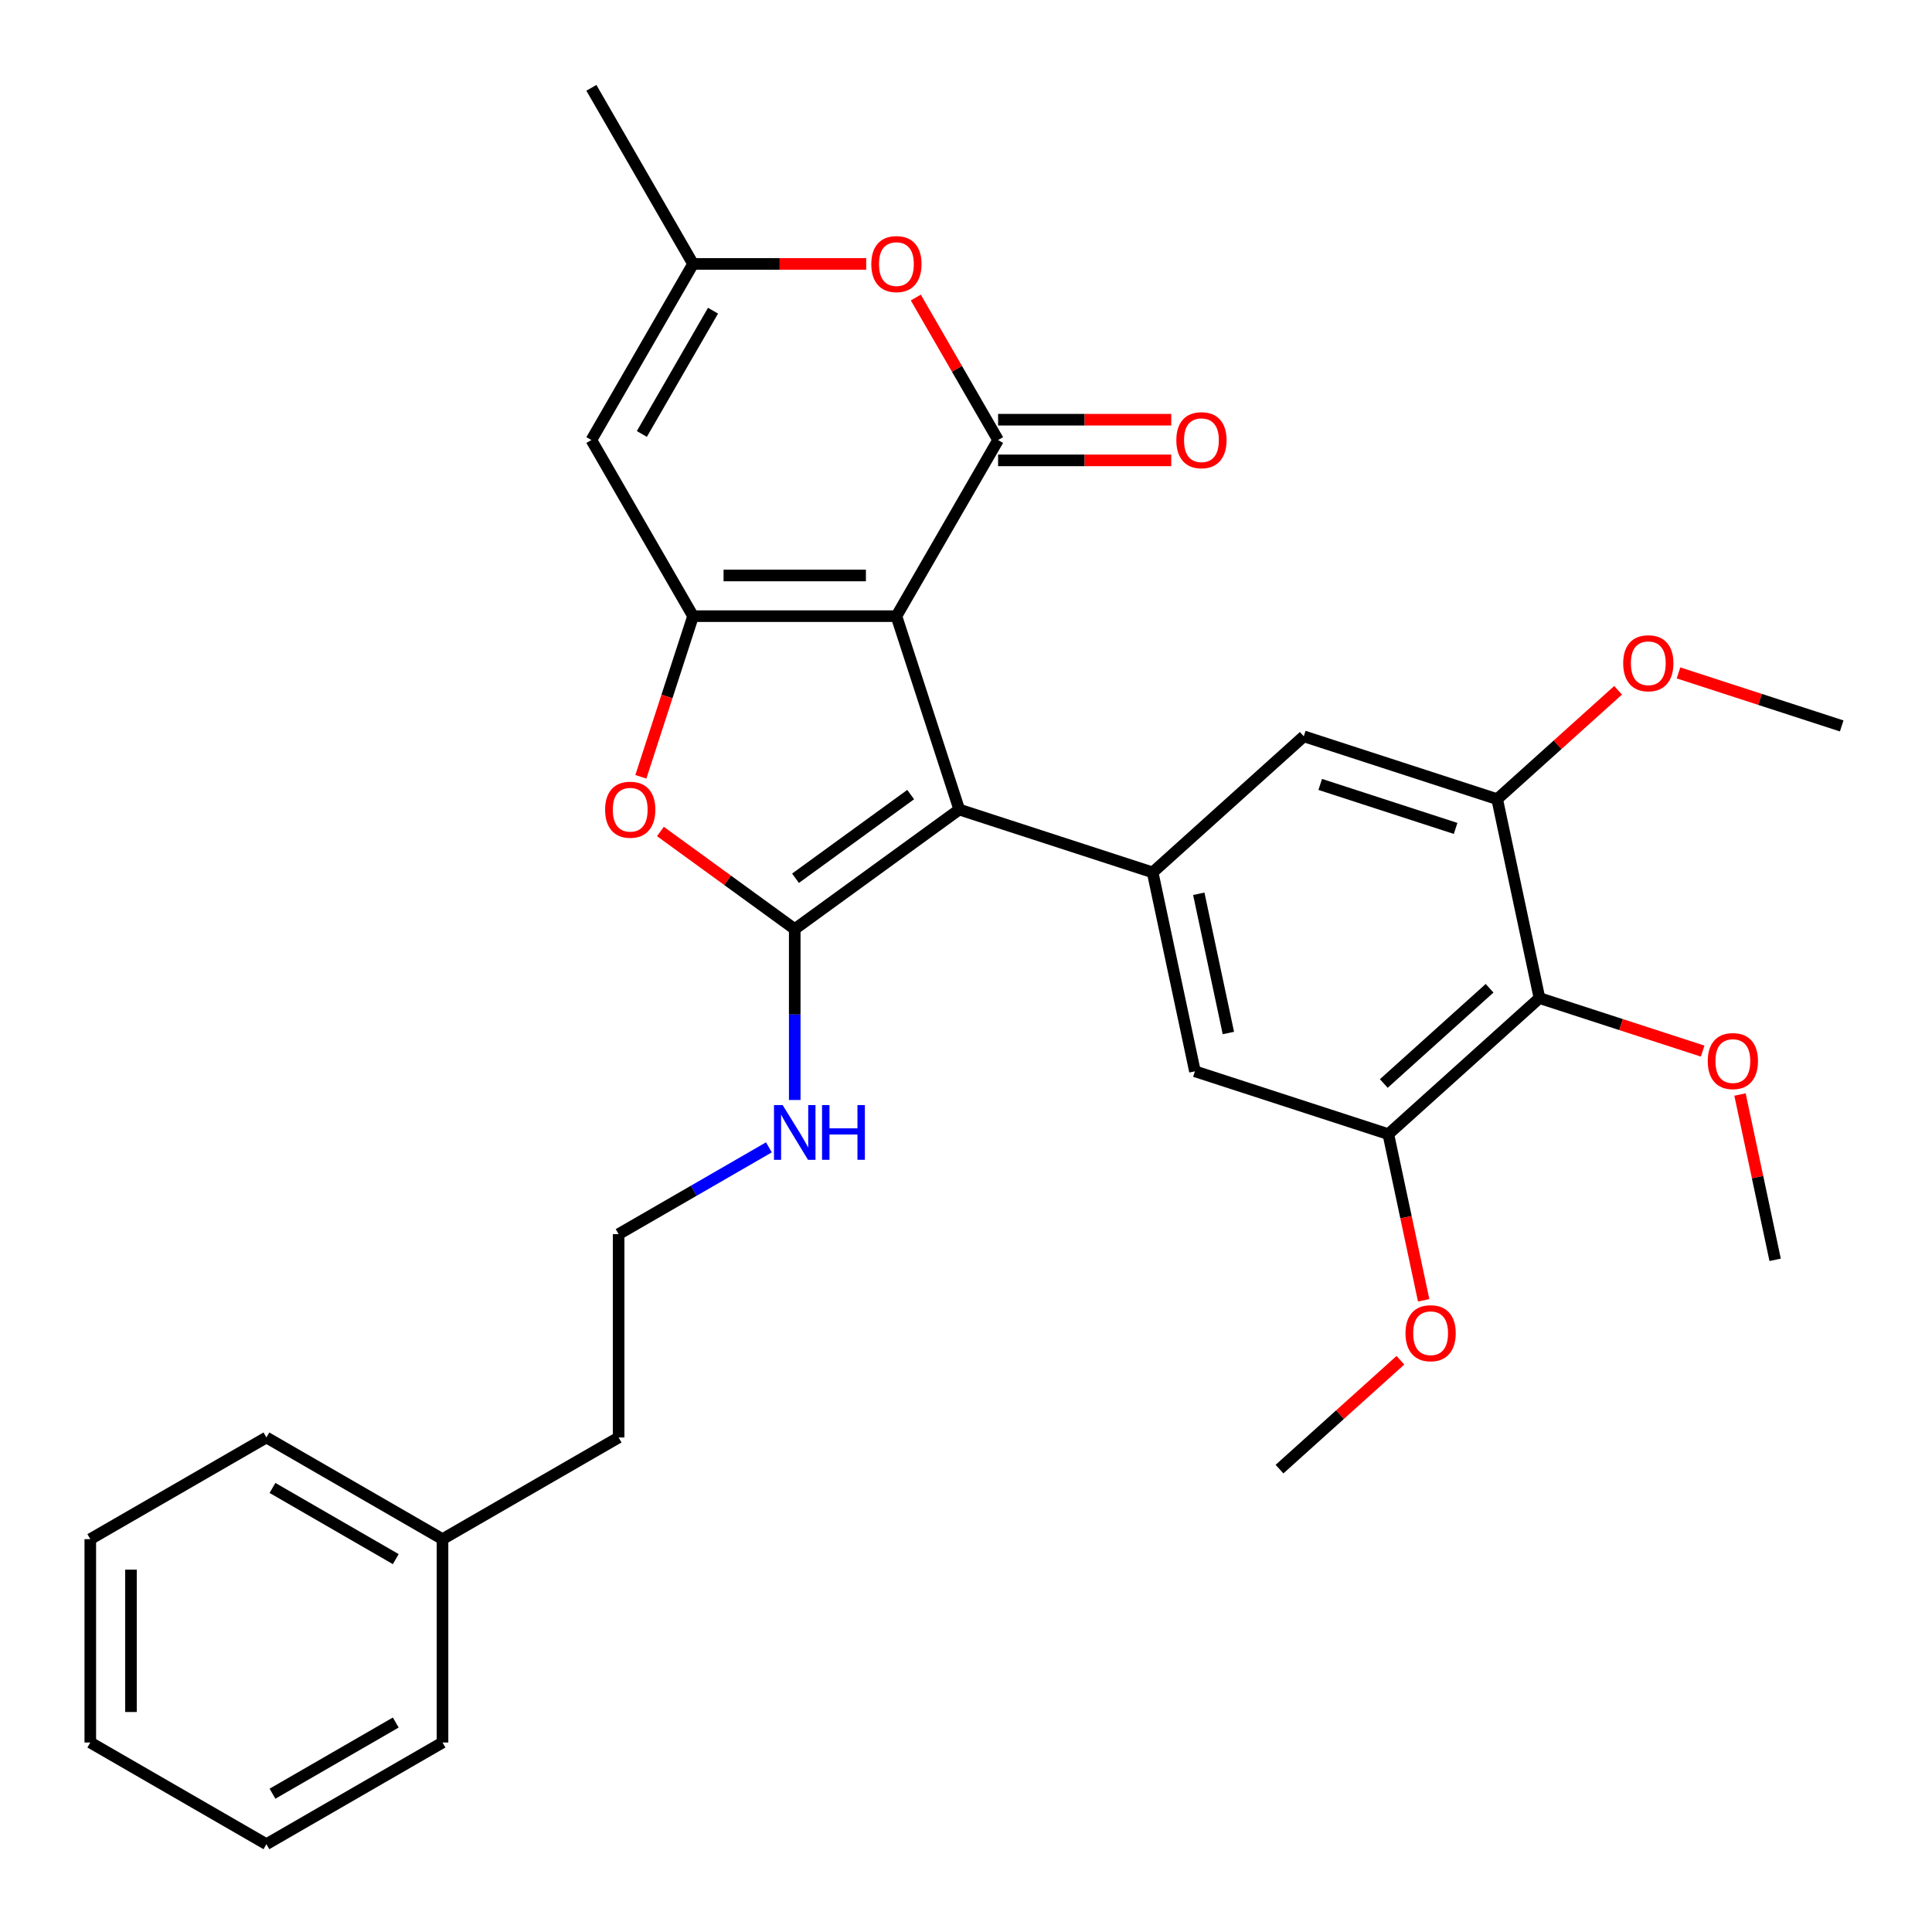 <?xml version='1.0' encoding='iso-8859-1'?>
<svg version='1.1' baseProfile='full'
              xmlns='http://www.w3.org/2000/svg'
                      xmlns:rdkit='http://www.rdkit.org/xml'
                      xmlns:xlink='http://www.w3.org/1999/xlink'
                  xml:space='preserve'
width='1000px' height='1000px' viewBox='0 0 1000 1000'>
<!-- END OF HEADER -->
<rect style='opacity:1.0;fill:#FFFFFF;stroke:none' width='1000' height='1000' x='0' y='0'> </rect>
<path class='bond-0' d='M 463.983,318.919 L 358.726,318.919' style='fill:none;fill-rule:evenodd;stroke:#000000;stroke-width:6px;stroke-linecap:butt;stroke-linejoin:miter;stroke-opacity:1' />
<path class='bond-0' d='M 448.194,297.867 L 374.515,297.867' style='fill:none;fill-rule:evenodd;stroke:#000000;stroke-width:6px;stroke-linecap:butt;stroke-linejoin:miter;stroke-opacity:1' />
<path class='bond-2' d='M 463.983,318.919 L 496.509,419.023' style='fill:none;fill-rule:evenodd;stroke:#000000;stroke-width:6px;stroke-linecap:butt;stroke-linejoin:miter;stroke-opacity:1' />
<path class='bond-3' d='M 463.983,318.919 L 516.611,227.764' style='fill:none;fill-rule:evenodd;stroke:#000000;stroke-width:6px;stroke-linecap:butt;stroke-linejoin:miter;stroke-opacity:1' />
<path class='bond-4' d='M 358.726,318.919 L 345.217,360.495' style='fill:none;fill-rule:evenodd;stroke:#000000;stroke-width:6px;stroke-linecap:butt;stroke-linejoin:miter;stroke-opacity:1' />
<path class='bond-4' d='M 345.217,360.495 L 331.708,402.072' style='fill:none;fill-rule:evenodd;stroke:#FF0000;stroke-width:6px;stroke-linecap:butt;stroke-linejoin:miter;stroke-opacity:1' />
<path class='bond-6' d='M 358.726,318.919 L 306.098,227.764' style='fill:none;fill-rule:evenodd;stroke:#000000;stroke-width:6px;stroke-linecap:butt;stroke-linejoin:miter;stroke-opacity:1' />
<path class='bond-1' d='M 411.354,480.892 L 496.509,419.023' style='fill:none;fill-rule:evenodd;stroke:#000000;stroke-width:6px;stroke-linecap:butt;stroke-linejoin:miter;stroke-opacity:1' />
<path class='bond-1' d='M 411.754,454.581 L 471.362,411.273' style='fill:none;fill-rule:evenodd;stroke:#000000;stroke-width:6px;stroke-linecap:butt;stroke-linejoin:miter;stroke-opacity:1' />
<path class='bond-15' d='M 411.354,480.892 L 411.354,525.124' style='fill:none;fill-rule:evenodd;stroke:#000000;stroke-width:6px;stroke-linecap:butt;stroke-linejoin:miter;stroke-opacity:1' />
<path class='bond-15' d='M 411.354,525.124 L 411.354,569.357' style='fill:none;fill-rule:evenodd;stroke:#0000FF;stroke-width:6px;stroke-linecap:butt;stroke-linejoin:miter;stroke-opacity:1' />
<path class='bond-31' d='M 411.354,480.892 L 376.593,455.636' style='fill:none;fill-rule:evenodd;stroke:#000000;stroke-width:6px;stroke-linecap:butt;stroke-linejoin:miter;stroke-opacity:1' />
<path class='bond-31' d='M 376.593,455.636 L 341.832,430.38' style='fill:none;fill-rule:evenodd;stroke:#FF0000;stroke-width:6px;stroke-linecap:butt;stroke-linejoin:miter;stroke-opacity:1' />
<path class='bond-5' d='M 496.509,419.023 L 596.613,451.55' style='fill:none;fill-rule:evenodd;stroke:#000000;stroke-width:6px;stroke-linecap:butt;stroke-linejoin:miter;stroke-opacity:1' />
<path class='bond-7' d='M 516.611,227.764 L 495.317,190.882' style='fill:none;fill-rule:evenodd;stroke:#000000;stroke-width:6px;stroke-linecap:butt;stroke-linejoin:miter;stroke-opacity:1' />
<path class='bond-7' d='M 495.317,190.882 L 474.024,154.001' style='fill:none;fill-rule:evenodd;stroke:#FF0000;stroke-width:6px;stroke-linecap:butt;stroke-linejoin:miter;stroke-opacity:1' />
<path class='bond-14' d='M 516.611,238.29 L 561.423,238.29' style='fill:none;fill-rule:evenodd;stroke:#000000;stroke-width:6px;stroke-linecap:butt;stroke-linejoin:miter;stroke-opacity:1' />
<path class='bond-14' d='M 561.423,238.29 L 606.236,238.29' style='fill:none;fill-rule:evenodd;stroke:#FF0000;stroke-width:6px;stroke-linecap:butt;stroke-linejoin:miter;stroke-opacity:1' />
<path class='bond-14' d='M 516.611,217.238 L 561.423,217.238' style='fill:none;fill-rule:evenodd;stroke:#000000;stroke-width:6px;stroke-linecap:butt;stroke-linejoin:miter;stroke-opacity:1' />
<path class='bond-14' d='M 561.423,217.238 L 606.236,217.238' style='fill:none;fill-rule:evenodd;stroke:#FF0000;stroke-width:6px;stroke-linecap:butt;stroke-linejoin:miter;stroke-opacity:1' />
<path class='bond-12' d='M 596.613,451.55 L 674.834,381.119' style='fill:none;fill-rule:evenodd;stroke:#000000;stroke-width:6px;stroke-linecap:butt;stroke-linejoin:miter;stroke-opacity:1' />
<path class='bond-13' d='M 596.613,451.55 L 618.497,554.506' style='fill:none;fill-rule:evenodd;stroke:#000000;stroke-width:6px;stroke-linecap:butt;stroke-linejoin:miter;stroke-opacity:1' />
<path class='bond-13' d='M 620.487,462.616 L 635.806,534.686' style='fill:none;fill-rule:evenodd;stroke:#000000;stroke-width:6px;stroke-linecap:butt;stroke-linejoin:miter;stroke-opacity:1' />
<path class='bond-32' d='M 306.098,227.764 L 358.726,136.609' style='fill:none;fill-rule:evenodd;stroke:#000000;stroke-width:6px;stroke-linecap:butt;stroke-linejoin:miter;stroke-opacity:1' />
<path class='bond-32' d='M 332.223,224.616 L 369.063,160.808' style='fill:none;fill-rule:evenodd;stroke:#000000;stroke-width:6px;stroke-linecap:butt;stroke-linejoin:miter;stroke-opacity:1' />
<path class='bond-9' d='M 448.351,136.609 L 403.539,136.609' style='fill:none;fill-rule:evenodd;stroke:#FF0000;stroke-width:6px;stroke-linecap:butt;stroke-linejoin:miter;stroke-opacity:1' />
<path class='bond-9' d='M 403.539,136.609 L 358.726,136.609' style='fill:none;fill-rule:evenodd;stroke:#000000;stroke-width:6px;stroke-linecap:butt;stroke-linejoin:miter;stroke-opacity:1' />
<path class='bond-8' d='M 796.823,516.602 L 718.602,587.032' style='fill:none;fill-rule:evenodd;stroke:#000000;stroke-width:6px;stroke-linecap:butt;stroke-linejoin:miter;stroke-opacity:1' />
<path class='bond-8' d='M 771.004,511.522 L 716.249,560.823' style='fill:none;fill-rule:evenodd;stroke:#000000;stroke-width:6px;stroke-linecap:butt;stroke-linejoin:miter;stroke-opacity:1' />
<path class='bond-16' d='M 796.823,516.602 L 839.06,530.325' style='fill:none;fill-rule:evenodd;stroke:#000000;stroke-width:6px;stroke-linecap:butt;stroke-linejoin:miter;stroke-opacity:1' />
<path class='bond-16' d='M 839.06,530.325 L 881.296,544.049' style='fill:none;fill-rule:evenodd;stroke:#FF0000;stroke-width:6px;stroke-linecap:butt;stroke-linejoin:miter;stroke-opacity:1' />
<path class='bond-33' d='M 796.823,516.602 L 774.939,413.645' style='fill:none;fill-rule:evenodd;stroke:#000000;stroke-width:6px;stroke-linecap:butt;stroke-linejoin:miter;stroke-opacity:1' />
<path class='bond-21' d='M 358.726,136.609 L 306.098,45.455' style='fill:none;fill-rule:evenodd;stroke:#000000;stroke-width:6px;stroke-linecap:butt;stroke-linejoin:miter;stroke-opacity:1' />
<path class='bond-10' d='M 774.939,413.645 L 674.834,381.119' style='fill:none;fill-rule:evenodd;stroke:#000000;stroke-width:6px;stroke-linecap:butt;stroke-linejoin:miter;stroke-opacity:1' />
<path class='bond-10' d='M 753.418,428.787 L 683.345,406.019' style='fill:none;fill-rule:evenodd;stroke:#000000;stroke-width:6px;stroke-linecap:butt;stroke-linejoin:miter;stroke-opacity:1' />
<path class='bond-17' d='M 774.939,413.645 L 806.234,385.467' style='fill:none;fill-rule:evenodd;stroke:#000000;stroke-width:6px;stroke-linecap:butt;stroke-linejoin:miter;stroke-opacity:1' />
<path class='bond-17' d='M 806.234,385.467 L 837.528,357.29' style='fill:none;fill-rule:evenodd;stroke:#FF0000;stroke-width:6px;stroke-linecap:butt;stroke-linejoin:miter;stroke-opacity:1' />
<path class='bond-11' d='M 718.602,587.032 L 618.497,554.506' style='fill:none;fill-rule:evenodd;stroke:#000000;stroke-width:6px;stroke-linecap:butt;stroke-linejoin:miter;stroke-opacity:1' />
<path class='bond-18' d='M 718.602,587.032 L 727.743,630.034' style='fill:none;fill-rule:evenodd;stroke:#000000;stroke-width:6px;stroke-linecap:butt;stroke-linejoin:miter;stroke-opacity:1' />
<path class='bond-18' d='M 727.743,630.034 L 736.883,673.037' style='fill:none;fill-rule:evenodd;stroke:#FF0000;stroke-width:6px;stroke-linecap:butt;stroke-linejoin:miter;stroke-opacity:1' />
<path class='bond-19' d='M 397.983,593.868 L 359.091,616.322' style='fill:none;fill-rule:evenodd;stroke:#0000FF;stroke-width:6px;stroke-linecap:butt;stroke-linejoin:miter;stroke-opacity:1' />
<path class='bond-19' d='M 359.091,616.322 L 320.2,638.776' style='fill:none;fill-rule:evenodd;stroke:#000000;stroke-width:6px;stroke-linecap:butt;stroke-linejoin:miter;stroke-opacity:1' />
<path class='bond-23' d='M 900.624,566.519 L 909.718,609.301' style='fill:none;fill-rule:evenodd;stroke:#FF0000;stroke-width:6px;stroke-linecap:butt;stroke-linejoin:miter;stroke-opacity:1' />
<path class='bond-23' d='M 909.718,609.301 L 918.812,652.084' style='fill:none;fill-rule:evenodd;stroke:#000000;stroke-width:6px;stroke-linecap:butt;stroke-linejoin:miter;stroke-opacity:1' />
<path class='bond-24' d='M 868.791,348.294 L 911.028,362.017' style='fill:none;fill-rule:evenodd;stroke:#FF0000;stroke-width:6px;stroke-linecap:butt;stroke-linejoin:miter;stroke-opacity:1' />
<path class='bond-24' d='M 911.028,362.017 L 953.264,375.741' style='fill:none;fill-rule:evenodd;stroke:#000000;stroke-width:6px;stroke-linecap:butt;stroke-linejoin:miter;stroke-opacity:1' />
<path class='bond-25' d='M 724.855,704.063 L 693.56,732.241' style='fill:none;fill-rule:evenodd;stroke:#FF0000;stroke-width:6px;stroke-linecap:butt;stroke-linejoin:miter;stroke-opacity:1' />
<path class='bond-25' d='M 693.56,732.241 L 662.266,760.418' style='fill:none;fill-rule:evenodd;stroke:#000000;stroke-width:6px;stroke-linecap:butt;stroke-linejoin:miter;stroke-opacity:1' />
<path class='bond-22' d='M 320.2,638.776 L 320.2,744.033' style='fill:none;fill-rule:evenodd;stroke:#000000;stroke-width:6px;stroke-linecap:butt;stroke-linejoin:miter;stroke-opacity:1' />
<path class='bond-20' d='M 229.045,796.661 L 320.2,744.033' style='fill:none;fill-rule:evenodd;stroke:#000000;stroke-width:6px;stroke-linecap:butt;stroke-linejoin:miter;stroke-opacity:1' />
<path class='bond-26' d='M 229.045,796.661 L 137.89,744.033' style='fill:none;fill-rule:evenodd;stroke:#000000;stroke-width:6px;stroke-linecap:butt;stroke-linejoin:miter;stroke-opacity:1' />
<path class='bond-26' d='M 204.846,806.998 L 141.038,770.158' style='fill:none;fill-rule:evenodd;stroke:#000000;stroke-width:6px;stroke-linecap:butt;stroke-linejoin:miter;stroke-opacity:1' />
<path class='bond-27' d='M 229.045,796.661 L 229.045,901.917' style='fill:none;fill-rule:evenodd;stroke:#000000;stroke-width:6px;stroke-linecap:butt;stroke-linejoin:miter;stroke-opacity:1' />
<path class='bond-29' d='M 137.89,744.033 L 46.736,796.661' style='fill:none;fill-rule:evenodd;stroke:#000000;stroke-width:6px;stroke-linecap:butt;stroke-linejoin:miter;stroke-opacity:1' />
<path class='bond-28' d='M 229.045,901.917 L 137.89,954.545' style='fill:none;fill-rule:evenodd;stroke:#000000;stroke-width:6px;stroke-linecap:butt;stroke-linejoin:miter;stroke-opacity:1' />
<path class='bond-28' d='M 204.846,891.581 L 141.038,928.42' style='fill:none;fill-rule:evenodd;stroke:#000000;stroke-width:6px;stroke-linecap:butt;stroke-linejoin:miter;stroke-opacity:1' />
<path class='bond-30' d='M 137.89,954.545 L 46.736,901.917' style='fill:none;fill-rule:evenodd;stroke:#000000;stroke-width:6px;stroke-linecap:butt;stroke-linejoin:miter;stroke-opacity:1' />
<path class='bond-34' d='M 46.736,796.661 L 46.736,901.917' style='fill:none;fill-rule:evenodd;stroke:#000000;stroke-width:6px;stroke-linecap:butt;stroke-linejoin:miter;stroke-opacity:1' />
<path class='bond-34' d='M 67.787,812.449 L 67.787,886.129' style='fill:none;fill-rule:evenodd;stroke:#000000;stroke-width:6px;stroke-linecap:butt;stroke-linejoin:miter;stroke-opacity:1' />
<path  class='atom-5' d='M 313.2 419.103
Q 313.2 412.303, 316.56 408.503
Q 319.92 404.703, 326.2 404.703
Q 332.48 404.703, 335.84 408.503
Q 339.2 412.303, 339.2 419.103
Q 339.2 425.983, 335.8 429.903
Q 332.4 433.783, 326.2 433.783
Q 319.96 433.783, 316.56 429.903
Q 313.2 426.023, 313.2 419.103
M 326.2 430.583
Q 330.52 430.583, 332.84 427.703
Q 335.2 424.783, 335.2 419.103
Q 335.2 413.543, 332.84 410.743
Q 330.52 407.903, 326.2 407.903
Q 321.88 407.903, 319.52 410.703
Q 317.2 413.503, 317.2 419.103
Q 317.2 424.823, 319.52 427.703
Q 321.88 430.583, 326.2 430.583
' fill='#FF0000'/>
<path  class='atom-8' d='M 450.983 136.689
Q 450.983 129.889, 454.343 126.089
Q 457.703 122.289, 463.983 122.289
Q 470.263 122.289, 473.623 126.089
Q 476.983 129.889, 476.983 136.689
Q 476.983 143.569, 473.583 147.489
Q 470.183 151.369, 463.983 151.369
Q 457.743 151.369, 454.343 147.489
Q 450.983 143.609, 450.983 136.689
M 463.983 148.169
Q 468.303 148.169, 470.623 145.289
Q 472.983 142.369, 472.983 136.689
Q 472.983 131.129, 470.623 128.329
Q 468.303 125.489, 463.983 125.489
Q 459.663 125.489, 457.303 128.289
Q 454.983 131.089, 454.983 136.689
Q 454.983 142.409, 457.303 145.289
Q 459.663 148.169, 463.983 148.169
' fill='#FF0000'/>
<path  class='atom-15' d='M 608.867 227.844
Q 608.867 221.044, 612.227 217.244
Q 615.587 213.444, 621.867 213.444
Q 628.147 213.444, 631.507 217.244
Q 634.867 221.044, 634.867 227.844
Q 634.867 234.724, 631.467 238.644
Q 628.067 242.524, 621.867 242.524
Q 615.627 242.524, 612.227 238.644
Q 608.867 234.764, 608.867 227.844
M 621.867 239.324
Q 626.187 239.324, 628.507 236.444
Q 630.867 233.524, 630.867 227.844
Q 630.867 222.284, 628.507 219.484
Q 626.187 216.644, 621.867 216.644
Q 617.547 216.644, 615.187 219.444
Q 612.867 222.244, 612.867 227.844
Q 612.867 233.564, 615.187 236.444
Q 617.547 239.324, 621.867 239.324
' fill='#FF0000'/>
<path  class='atom-16' d='M 405.094 571.988
L 414.374 586.988
Q 415.294 588.468, 416.774 591.148
Q 418.254 593.828, 418.334 593.988
L 418.334 571.988
L 422.094 571.988
L 422.094 600.308
L 418.214 600.308
L 408.254 583.908
Q 407.094 581.988, 405.854 579.788
Q 404.654 577.588, 404.294 576.908
L 404.294 600.308
L 400.614 600.308
L 400.614 571.988
L 405.094 571.988
' fill='#0000FF'/>
<path  class='atom-16' d='M 425.494 571.988
L 429.334 571.988
L 429.334 584.028
L 443.814 584.028
L 443.814 571.988
L 447.654 571.988
L 447.654 600.308
L 443.814 600.308
L 443.814 587.228
L 429.334 587.228
L 429.334 600.308
L 425.494 600.308
L 425.494 571.988
' fill='#0000FF'/>
<path  class='atom-17' d='M 883.928 549.208
Q 883.928 542.408, 887.288 538.608
Q 890.648 534.808, 896.928 534.808
Q 903.208 534.808, 906.568 538.608
Q 909.928 542.408, 909.928 549.208
Q 909.928 556.088, 906.528 560.008
Q 903.128 563.888, 896.928 563.888
Q 890.688 563.888, 887.288 560.008
Q 883.928 556.128, 883.928 549.208
M 896.928 560.688
Q 901.248 560.688, 903.568 557.808
Q 905.928 554.888, 905.928 549.208
Q 905.928 543.648, 903.568 540.848
Q 901.248 538.008, 896.928 538.008
Q 892.608 538.008, 890.248 540.808
Q 887.928 543.608, 887.928 549.208
Q 887.928 554.928, 890.248 557.808
Q 892.608 560.688, 896.928 560.688
' fill='#FF0000'/>
<path  class='atom-18' d='M 840.16 343.295
Q 840.16 336.495, 843.52 332.695
Q 846.88 328.895, 853.16 328.895
Q 859.44 328.895, 862.8 332.695
Q 866.16 336.495, 866.16 343.295
Q 866.16 350.175, 862.76 354.095
Q 859.36 357.975, 853.16 357.975
Q 846.92 357.975, 843.52 354.095
Q 840.16 350.215, 840.16 343.295
M 853.16 354.775
Q 857.48 354.775, 859.8 351.895
Q 862.16 348.975, 862.16 343.295
Q 862.16 337.735, 859.8 334.935
Q 857.48 332.095, 853.16 332.095
Q 848.84 332.095, 846.48 334.895
Q 844.16 337.695, 844.16 343.295
Q 844.16 349.015, 846.48 351.895
Q 848.84 354.775, 853.16 354.775
' fill='#FF0000'/>
<path  class='atom-19' d='M 727.486 690.068
Q 727.486 683.268, 730.846 679.468
Q 734.206 675.668, 740.486 675.668
Q 746.766 675.668, 750.126 679.468
Q 753.486 683.268, 753.486 690.068
Q 753.486 696.948, 750.086 700.868
Q 746.686 704.748, 740.486 704.748
Q 734.246 704.748, 730.846 700.868
Q 727.486 696.988, 727.486 690.068
M 740.486 701.548
Q 744.806 701.548, 747.126 698.668
Q 749.486 695.748, 749.486 690.068
Q 749.486 684.508, 747.126 681.708
Q 744.806 678.868, 740.486 678.868
Q 736.166 678.868, 733.806 681.668
Q 731.486 684.468, 731.486 690.068
Q 731.486 695.788, 733.806 698.668
Q 736.166 701.548, 740.486 701.548
' fill='#FF0000'/>
</svg>
